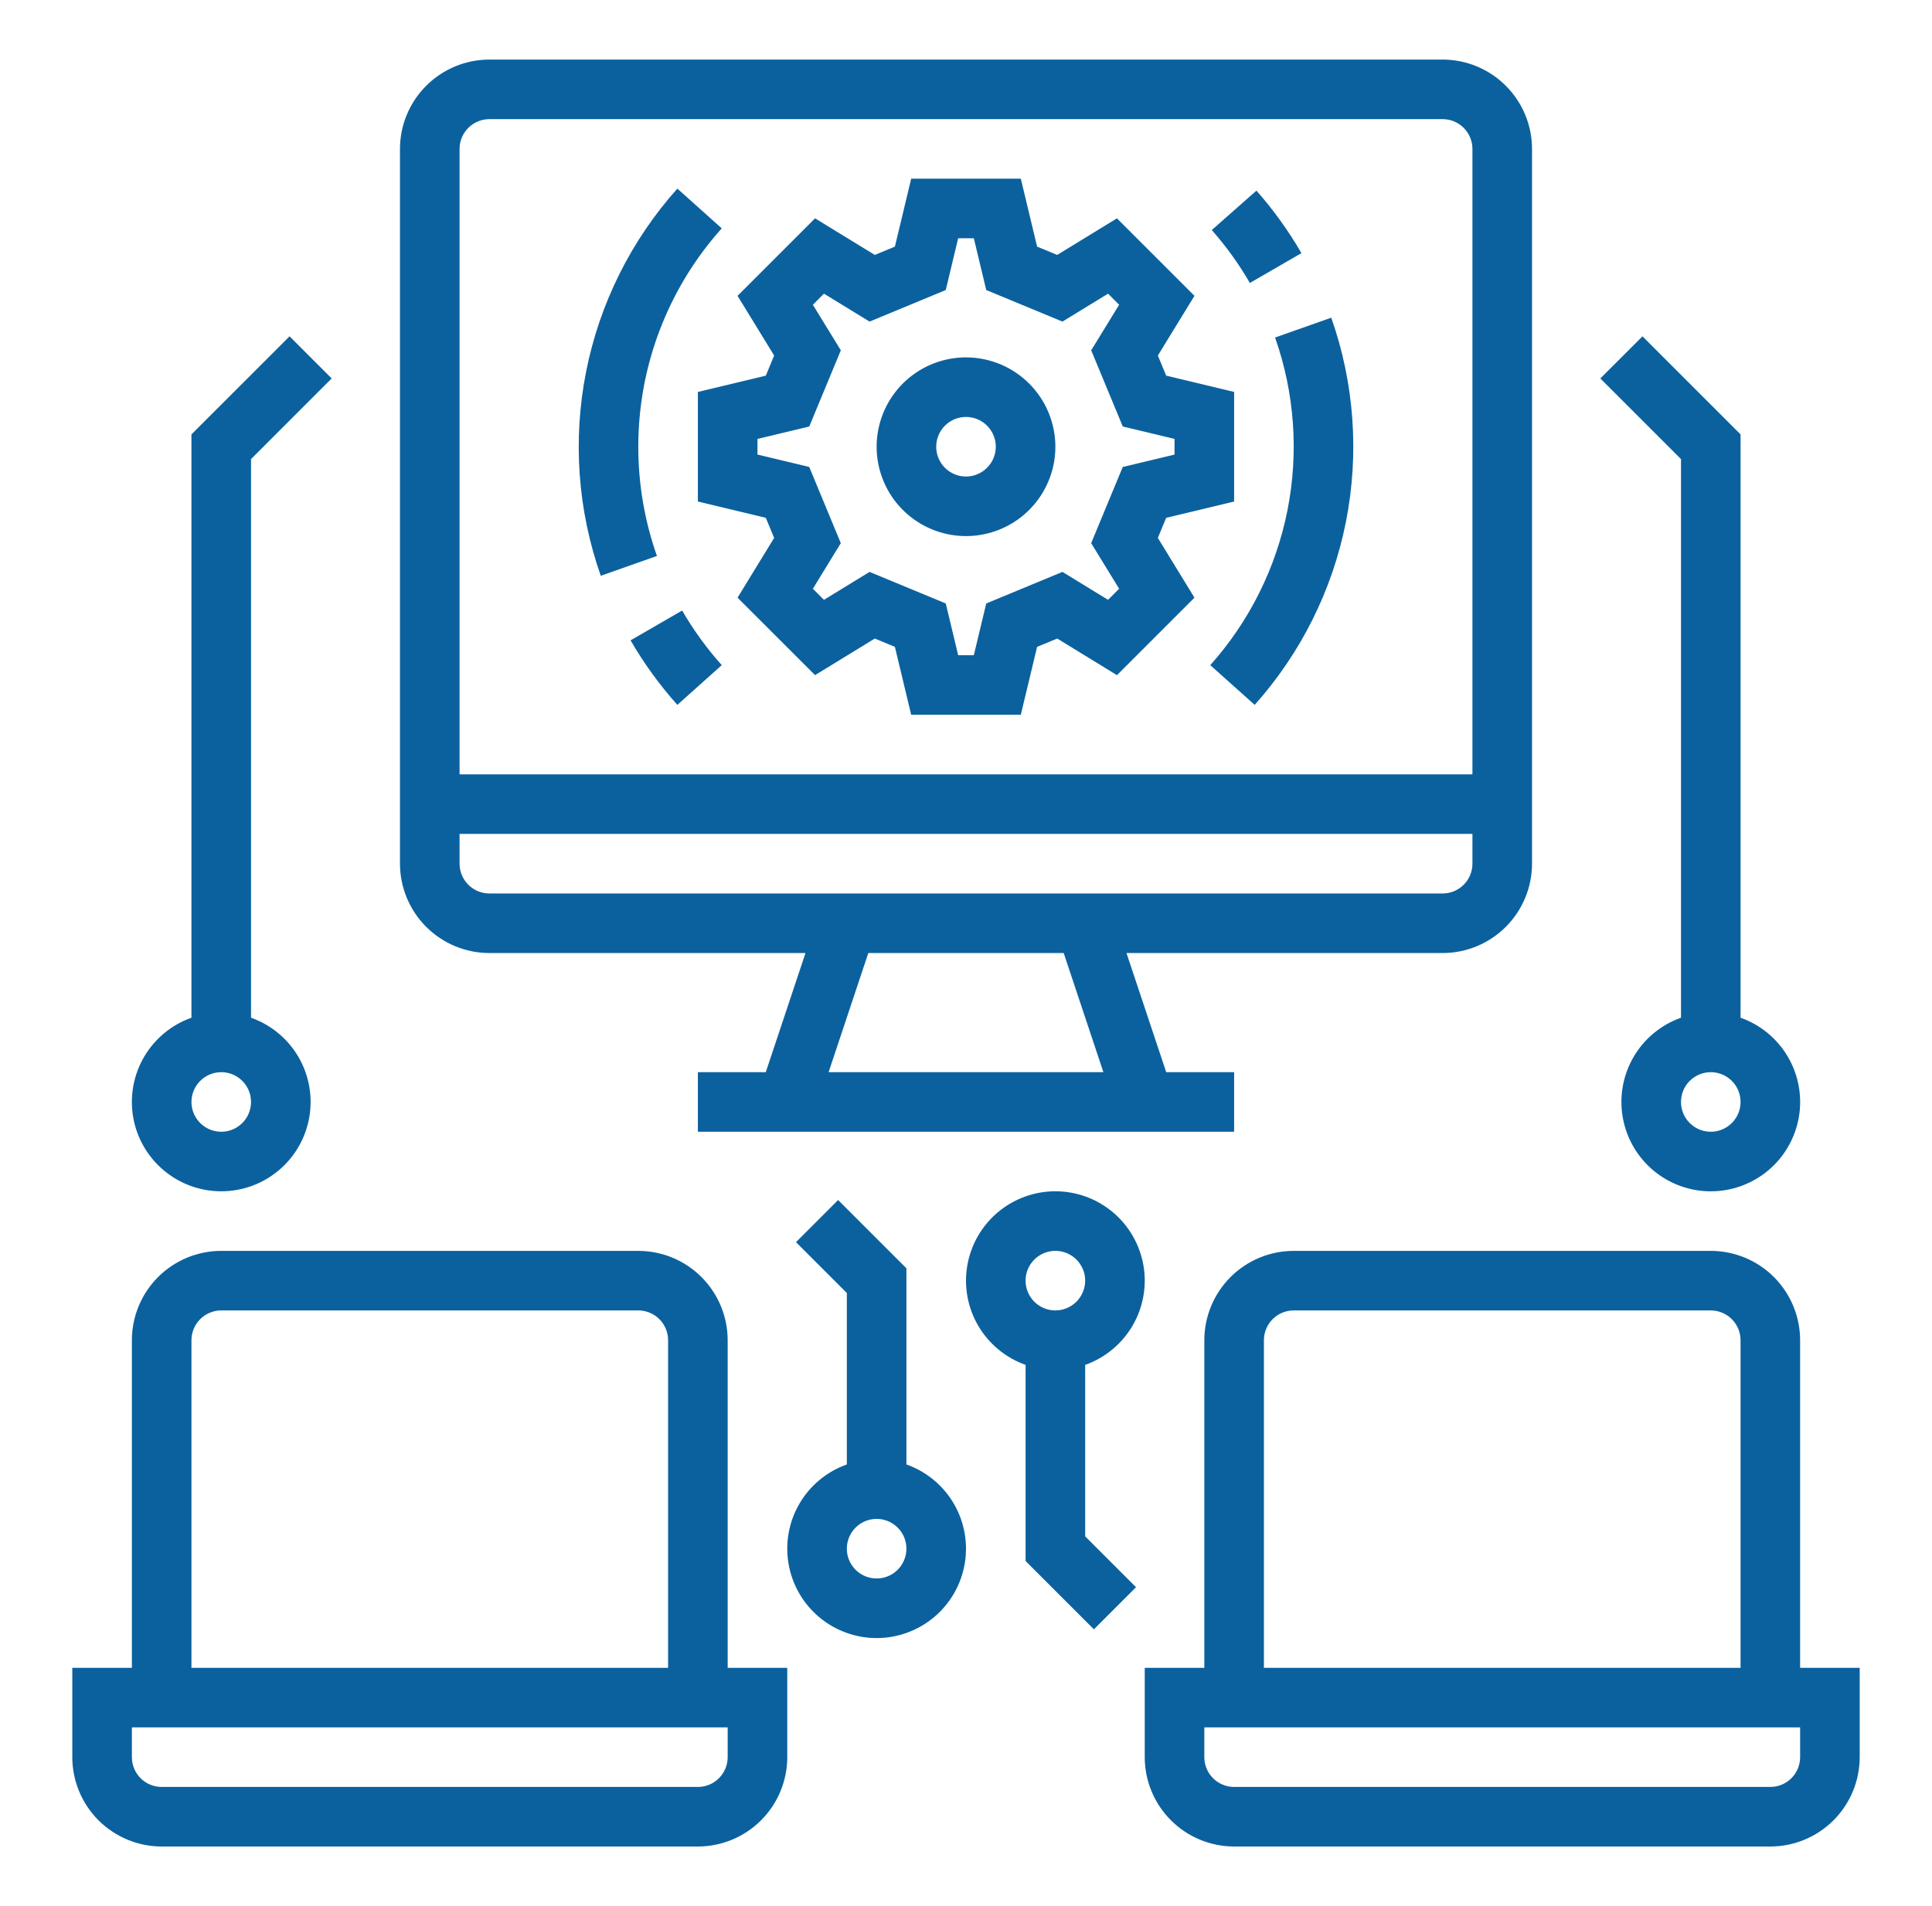 <svg width="76" height="75" viewBox="0 0 76 75" fill="none" xmlns="http://www.w3.org/2000/svg">
<path d="M19.25 37.5H31.686L30.124 42.188H27.453V44.531H48.547V42.188H45.876L44.313 37.5H56.75C57.682 37.499 58.576 37.128 59.235 36.469C59.894 35.81 60.265 34.916 60.266 33.984V5.859C60.265 4.927 59.894 4.034 59.235 3.375C58.576 2.716 57.682 2.345 56.75 2.344H19.25C18.318 2.345 17.424 2.716 16.765 3.375C16.106 4.034 15.735 4.927 15.734 5.859V33.984C15.735 34.916 16.106 35.81 16.765 36.469C17.424 37.128 18.318 37.499 19.25 37.5ZM32.595 42.188L34.157 37.5H41.843L43.405 42.188H32.595ZM18.078 5.859C18.078 5.549 18.202 5.251 18.422 5.031C18.641 4.811 18.939 4.688 19.25 4.688H56.75C57.061 4.688 57.359 4.811 57.578 5.031C57.798 5.251 57.922 5.549 57.922 5.859V30.469H18.078V5.859ZM18.078 32.812H57.922V33.984C57.922 34.295 57.798 34.593 57.578 34.813C57.359 35.032 57.061 35.156 56.75 35.156H19.25C18.939 35.156 18.641 35.032 18.422 34.813C18.202 34.593 18.078 34.295 18.078 33.984V32.812Z" fill="#0B619E"/>
<path d="M28.625 52.734C28.624 51.802 28.253 50.909 27.594 50.249C26.935 49.59 26.041 49.22 25.109 49.219H8.703C7.771 49.22 6.877 49.59 6.218 50.249C5.559 50.909 5.189 51.802 5.188 52.734V65.625H2.844V69.141C2.845 70.073 3.216 70.966 3.875 71.625C4.534 72.284 5.427 72.655 6.359 72.656H27.453C28.385 72.655 29.279 72.284 29.938 71.625C30.597 70.966 30.968 70.073 30.969 69.141V65.625H28.625V52.734ZM7.531 52.734C7.532 52.424 7.655 52.126 7.875 51.906C8.095 51.686 8.392 51.563 8.703 51.562H25.109C25.42 51.563 25.718 51.686 25.938 51.906C26.157 52.126 26.281 52.424 26.281 52.734V65.625H7.531V52.734ZM28.625 69.141C28.625 69.451 28.501 69.749 28.281 69.969C28.062 70.189 27.764 70.312 27.453 70.312H6.359C6.049 70.312 5.751 70.189 5.531 69.969C5.311 69.749 5.188 69.451 5.188 69.141V67.969H28.625V69.141Z" fill="#0B619E"/>
<path d="M42.688 53.705C43.469 53.428 44.128 52.884 44.548 52.169C44.968 51.454 45.121 50.613 44.981 49.796C44.84 48.978 44.416 48.237 43.782 47.702C43.148 47.168 42.345 46.874 41.516 46.874C40.686 46.874 39.884 47.168 39.25 47.702C38.616 48.237 38.191 48.978 38.051 49.796C37.91 50.613 38.064 51.454 38.483 52.169C38.903 52.884 39.562 53.428 40.344 53.705V61.423L43.031 64.11L44.688 62.453L42.688 60.452V53.705ZM41.516 51.562C41.284 51.562 41.057 51.494 40.865 51.365C40.672 51.236 40.522 51.053 40.433 50.839C40.344 50.625 40.321 50.389 40.366 50.162C40.411 49.935 40.523 49.726 40.687 49.562C40.851 49.398 41.06 49.286 41.287 49.241C41.514 49.196 41.75 49.219 41.964 49.308C42.178 49.397 42.361 49.547 42.49 49.74C42.619 49.932 42.688 50.159 42.688 50.391C42.687 50.701 42.564 50.999 42.344 51.219C42.124 51.439 41.826 51.562 41.516 51.562Z" fill="#0B619E"/>
<path d="M70.812 65.625V52.734C70.811 51.802 70.441 50.909 69.782 50.249C69.123 49.59 68.229 49.22 67.297 49.219H50.891C49.959 49.22 49.065 49.59 48.406 50.249C47.747 50.909 47.376 51.802 47.375 52.734V65.625H45.031V69.141C45.032 70.073 45.403 70.966 46.062 71.625C46.721 72.284 47.615 72.655 48.547 72.656H69.641C70.573 72.655 71.466 72.284 72.125 71.625C72.784 70.966 73.155 70.073 73.156 69.141V65.625H70.812ZM49.719 52.734C49.719 52.424 49.843 52.126 50.062 51.906C50.282 51.686 50.58 51.563 50.891 51.562H67.297C67.608 51.563 67.905 51.686 68.125 51.906C68.345 52.126 68.469 52.424 68.469 52.734V65.625H49.719V52.734ZM70.812 69.141C70.812 69.451 70.689 69.749 70.469 69.969C70.249 70.189 69.951 70.312 69.641 70.312H48.547C48.236 70.312 47.938 70.189 47.719 69.969C47.499 69.749 47.375 69.451 47.375 69.141V67.969H70.812V69.141Z" fill="#0B619E"/>
<path d="M8.703 46.875C9.532 46.875 10.335 46.582 10.969 46.047C11.603 45.513 12.028 44.772 12.168 43.954C12.308 43.137 12.155 42.296 11.736 41.581C11.316 40.866 10.657 40.322 9.875 40.045V18.064L13.047 14.891L11.39 13.234L7.531 17.093V40.045C6.749 40.322 6.09 40.866 5.671 41.581C5.251 42.296 5.098 43.137 5.238 43.954C5.378 44.772 5.803 45.513 6.437 46.047C7.071 46.582 7.874 46.875 8.703 46.875ZM8.703 42.188C8.935 42.188 9.161 42.256 9.354 42.385C9.547 42.514 9.697 42.697 9.786 42.911C9.874 43.125 9.898 43.361 9.852 43.588C9.807 43.815 9.696 44.024 9.532 44.188C9.368 44.352 9.159 44.464 8.932 44.509C8.704 44.554 8.469 44.531 8.255 44.442C8.041 44.353 7.858 44.203 7.729 44.01C7.6 43.818 7.531 43.591 7.531 43.359C7.532 43.049 7.655 42.751 7.875 42.531C8.095 42.311 8.392 42.188 8.703 42.188Z" fill="#0B619E"/>
<path d="M66.126 40.045C65.344 40.322 64.685 40.866 64.265 41.581C63.846 42.296 63.692 43.137 63.833 43.954C63.973 44.772 64.397 45.513 65.031 46.048C65.665 46.582 66.468 46.876 67.297 46.876C68.127 46.876 68.929 46.582 69.564 46.048C70.198 45.513 70.622 44.772 70.763 43.954C70.903 43.137 70.749 42.296 70.33 41.581C69.91 40.866 69.251 40.322 68.469 40.045V17.093L64.611 13.234L62.953 14.891L66.126 18.064V40.045ZM67.297 42.188C67.529 42.188 67.756 42.256 67.948 42.385C68.141 42.514 68.291 42.697 68.38 42.911C68.469 43.125 68.492 43.361 68.447 43.588C68.402 43.815 68.29 44.024 68.126 44.188C67.962 44.352 67.753 44.464 67.526 44.509C67.299 44.554 67.063 44.531 66.849 44.442C66.635 44.353 66.452 44.203 66.323 44.01C66.194 43.818 66.126 43.591 66.126 43.359C66.126 43.049 66.249 42.751 66.469 42.531C66.689 42.311 66.987 42.188 67.297 42.188Z" fill="#0B619E"/>
<path d="M45.874 20.375L48.547 19.734V15.422L45.875 14.781L45.547 13.99L46.987 11.64L43.938 8.591L41.588 10.031L40.797 9.704L40.156 7.031H35.844L35.203 9.704L34.412 10.031L32.062 8.591L29.013 11.64L30.453 13.99L30.125 14.781L27.453 15.422V19.734L30.125 20.375L30.453 21.166L29.013 23.517L32.062 26.565L34.412 25.125L35.203 25.453L35.844 28.125H40.156L40.797 25.453L41.588 25.125L43.938 26.566L46.987 23.517L45.547 21.166L45.874 20.375ZM44.024 23.166L43.588 23.602L41.794 22.503L38.796 23.745L38.308 25.781H37.692L37.204 23.745L34.206 22.503L32.412 23.602L31.976 23.166L33.075 21.372L31.833 18.374L29.797 17.886V17.27L31.834 16.782L33.076 13.784L31.976 11.991L32.412 11.555L34.206 12.654L37.204 11.412L37.692 9.375H38.308L38.796 11.412L41.794 12.654L43.588 11.555L44.024 11.991L42.925 13.784L44.167 16.782L46.203 17.27V17.886L44.166 18.375L42.924 21.372L44.024 23.166Z" fill="#0B619E"/>
<path d="M38 14.062C37.305 14.062 36.625 14.269 36.047 14.655C35.469 15.041 35.018 15.59 34.752 16.233C34.486 16.875 34.416 17.582 34.552 18.264C34.688 18.946 35.022 19.572 35.514 20.064C36.006 20.556 36.632 20.89 37.314 21.026C37.996 21.162 38.703 21.092 39.345 20.826C39.988 20.56 40.537 20.109 40.923 19.531C41.309 18.953 41.516 18.273 41.516 17.578C41.515 16.646 41.144 15.752 40.485 15.093C39.826 14.434 38.932 14.064 38 14.062ZM38 18.75C37.768 18.75 37.542 18.681 37.349 18.552C37.156 18.424 37.006 18.241 36.917 18.027C36.829 17.812 36.805 17.577 36.851 17.349C36.896 17.122 37.008 16.913 37.171 16.75C37.335 16.586 37.544 16.474 37.771 16.429C37.999 16.384 38.234 16.407 38.449 16.495C38.663 16.584 38.846 16.734 38.974 16.927C39.103 17.12 39.172 17.346 39.172 17.578C39.172 17.889 39.048 18.187 38.828 18.406C38.609 18.626 38.311 18.75 38 18.75Z" fill="#0B619E"/>
<path d="M25.109 17.578C25.107 14.407 26.276 11.347 28.391 8.985L26.645 7.421C24.825 9.458 23.585 11.947 23.055 14.627C22.526 17.307 22.725 20.08 23.633 22.656L25.843 21.875C25.355 20.495 25.108 19.042 25.109 17.578Z" fill="#0B619E"/>
<path d="M24.805 25.196C25.33 26.103 25.947 26.954 26.645 27.735L28.392 26.172C27.8 25.51 27.278 24.79 26.834 24.023L24.805 25.196Z" fill="#0B619E"/>
<path d="M50.158 13.281C50.926 15.461 51.095 17.807 50.646 20.075C50.198 22.342 49.149 24.448 47.609 26.172L49.356 27.735C51.176 25.698 52.416 23.209 52.946 20.529C53.475 17.849 53.276 15.076 52.368 12.5L50.158 13.281Z" fill="#0B619E"/>
<path d="M51.195 9.96C50.688 9.084 50.095 8.26 49.425 7.501L47.668 9.052C48.235 9.694 48.737 10.392 49.167 11.134L51.195 9.96Z" fill="#0B619E"/>
<path d="M35.656 57.623V49.905L32.969 47.218L31.312 48.876L33.312 50.876V57.623C32.531 57.9 31.872 58.444 31.452 59.159C31.032 59.874 30.879 60.715 31.019 61.532C31.16 62.35 31.584 63.091 32.218 63.626C32.852 64.16 33.655 64.454 34.484 64.454C35.314 64.454 36.116 64.16 36.75 63.626C37.385 63.091 37.809 62.35 37.949 61.532C38.09 60.715 37.936 59.874 37.517 59.159C37.097 58.444 36.438 57.9 35.656 57.623ZM34.484 62.109C34.253 62.109 34.026 62.041 33.833 61.912C33.641 61.783 33.49 61.6 33.402 61.386C33.313 61.172 33.29 60.936 33.335 60.709C33.38 60.482 33.492 60.273 33.656 60.109C33.82 59.945 34.028 59.833 34.256 59.788C34.483 59.743 34.719 59.766 34.933 59.855C35.147 59.944 35.33 60.094 35.459 60.286C35.587 60.479 35.656 60.706 35.656 60.938C35.656 61.248 35.532 61.546 35.313 61.766C35.093 61.986 34.795 62.109 34.484 62.109Z" fill="#0B619E"/>
</svg>
